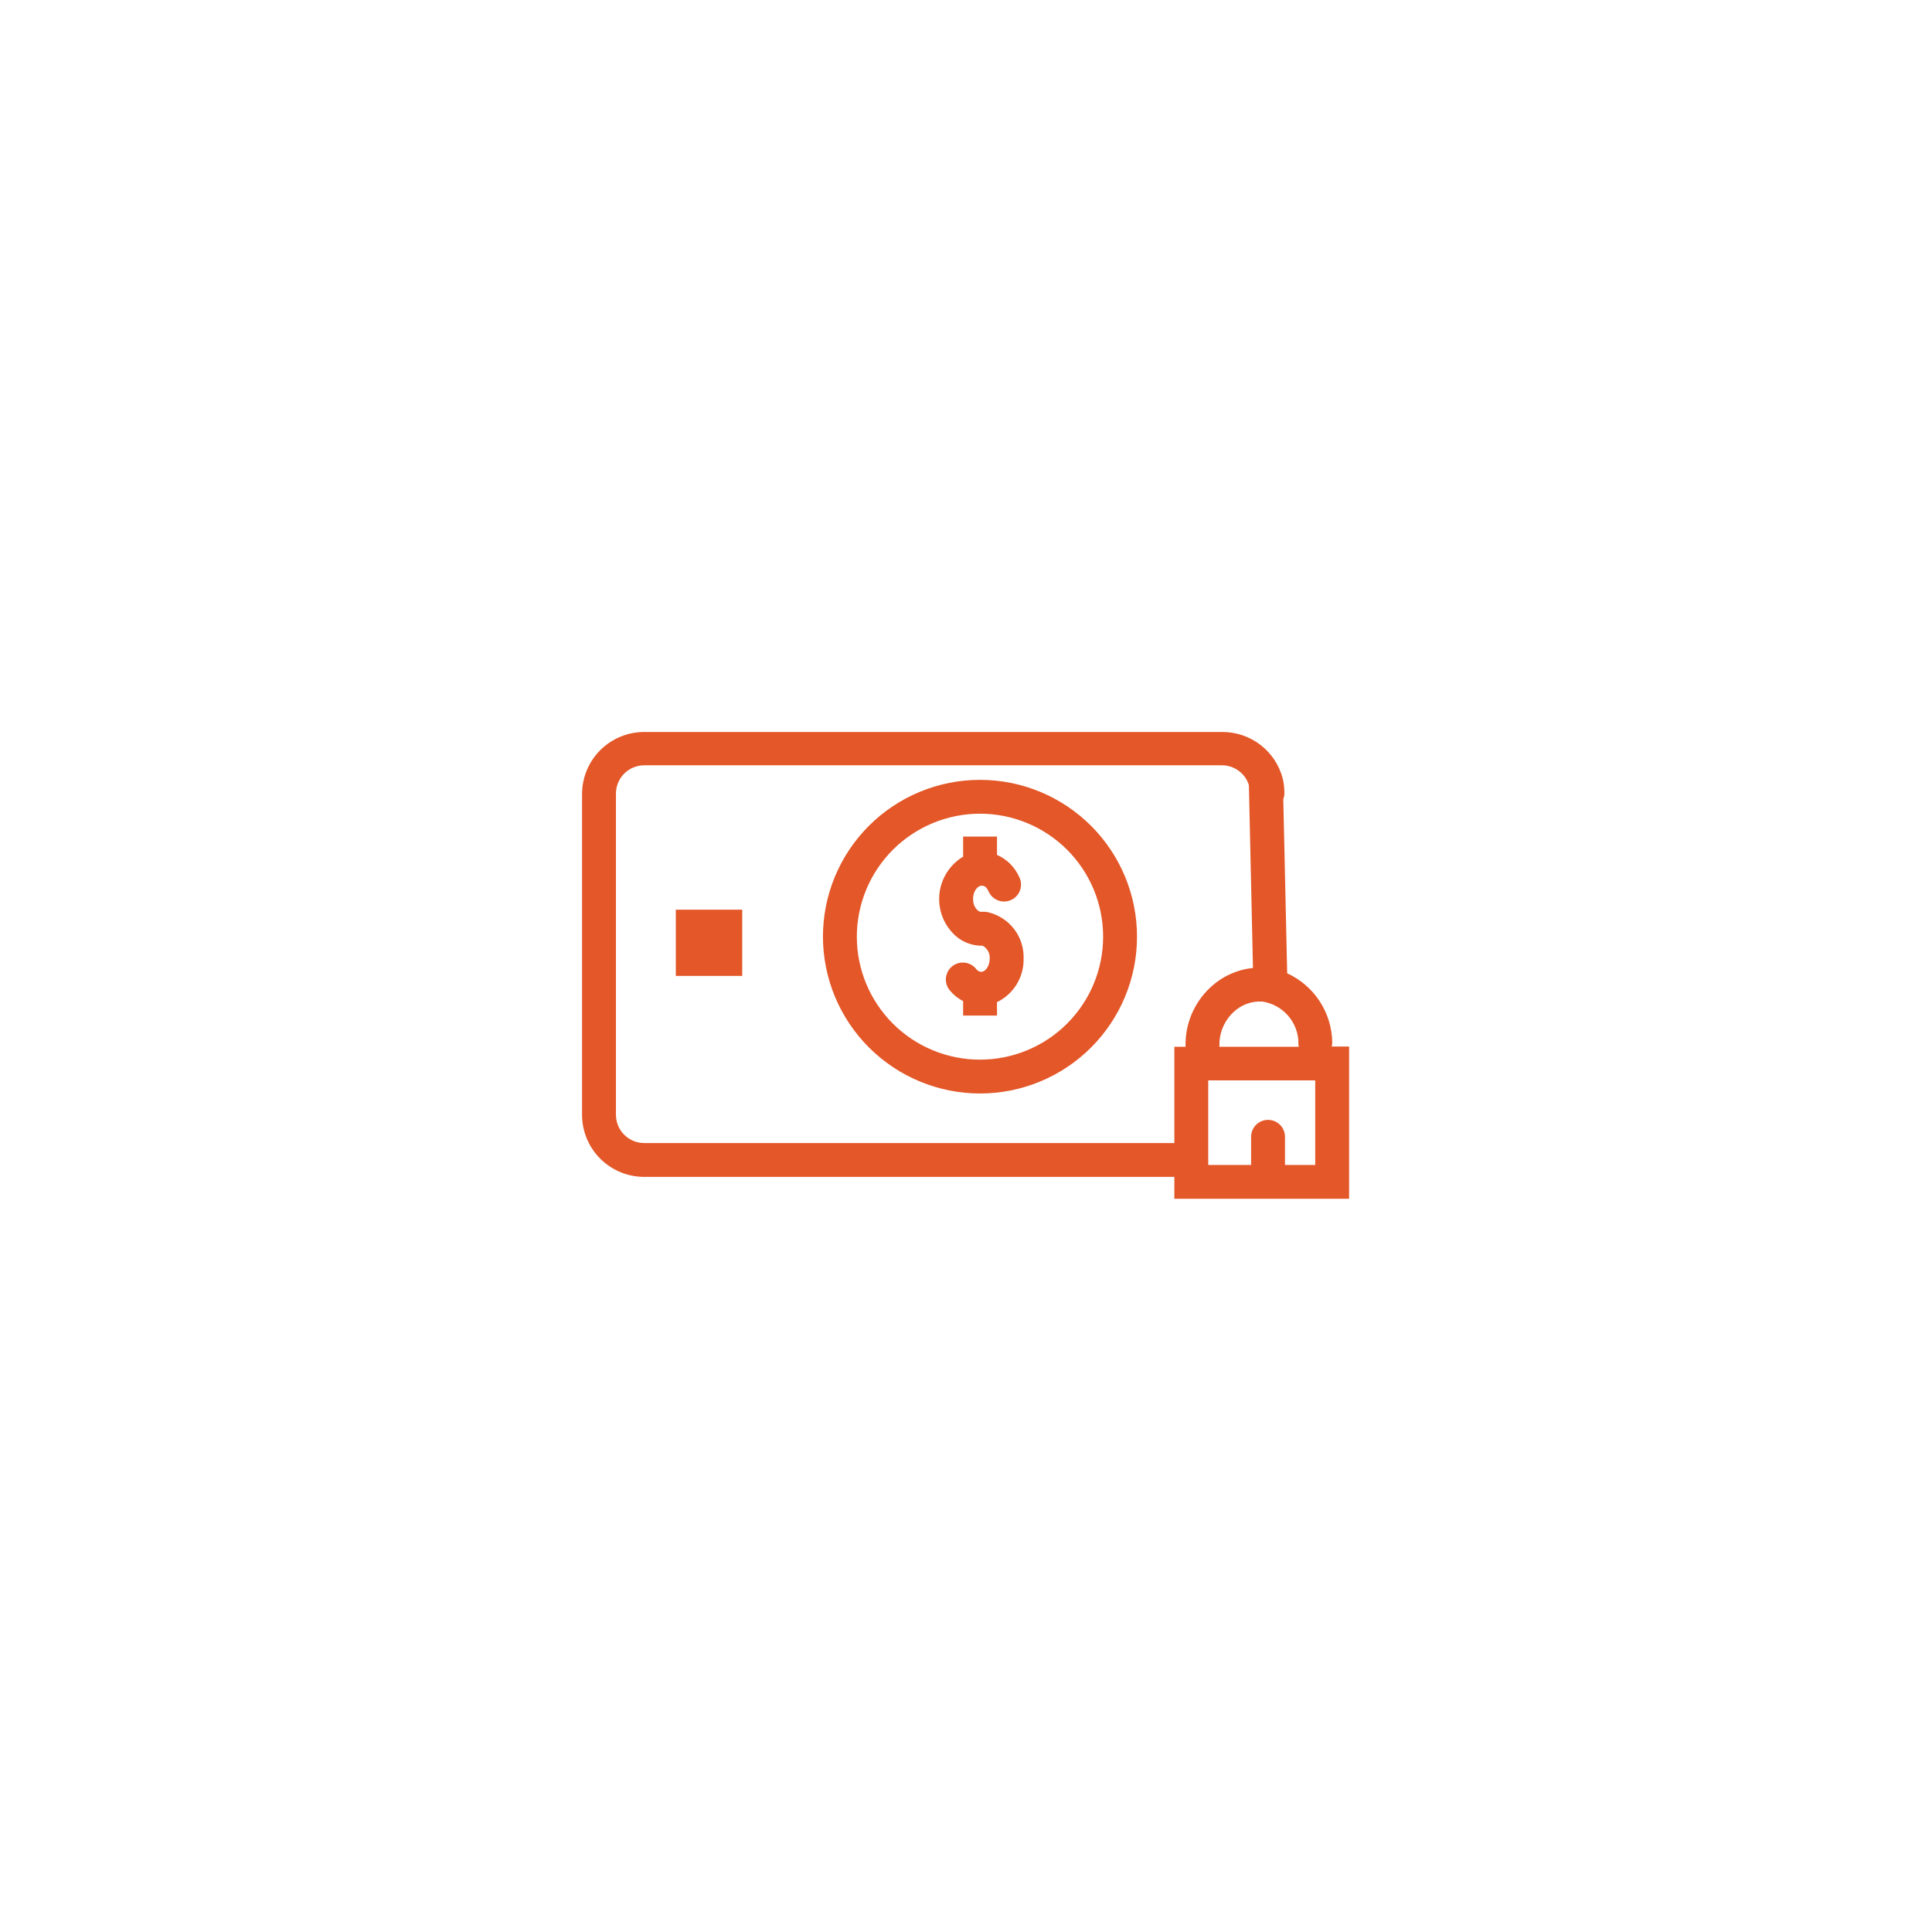<svg xmlns="http://www.w3.org/2000/svg" xmlns:xlink="http://www.w3.org/1999/xlink" width="1080" viewBox="0 0 810 810" height="1080" preserveAspectRatio="xMidYMid meet"><defs><clipPath id="918212aeaf"><path d="M 244 306.988 L 566 306.988 L 566 502.738 L 244 502.738 Z M 244 306.988 " clip-rule="nonzero"></path></clipPath></defs><path fill="#e35728" d="M 411.535 396.496 L 411.961 396.496 C 412.445 396.754 412.883 397.078 413.273 397.465 C 413.664 397.852 413.992 398.285 414.258 398.766 C 414.523 399.25 414.715 399.758 414.828 400.293 C 414.945 400.832 414.984 401.375 414.941 401.922 C 414.941 405.078 413.062 407.453 411.391 407.453 C 410.945 407.418 410.531 407.289 410.145 407.066 C 409.762 406.84 409.441 406.547 409.191 406.176 C 408.895 405.816 408.566 405.484 408.207 405.188 C 407.848 404.891 407.461 404.629 407.051 404.41 C 406.641 404.188 406.211 404.008 405.766 403.871 C 405.316 403.73 404.863 403.641 404.398 403.59 C 403.93 403.543 403.465 403.543 403 403.586 C 402.535 403.629 402.078 403.719 401.633 403.852 C 401.184 403.984 400.754 404.16 400.34 404.379 C 399.926 404.598 399.539 404.855 399.176 405.148 C 398.812 405.441 398.484 405.77 398.184 406.129 C 397.887 406.488 397.629 406.875 397.406 407.285 C 397.184 407.695 397.004 408.125 396.867 408.57 C 396.727 409.016 396.637 409.473 396.586 409.938 C 396.539 410.398 396.539 410.863 396.582 411.328 C 396.625 411.793 396.715 412.25 396.848 412.699 C 396.98 413.145 397.156 413.574 397.375 413.988 C 397.594 414.398 397.852 414.785 398.145 415.148 C 399.711 417.066 401.59 418.594 403.793 419.723 L 403.793 425.789 L 417.996 425.789 L 417.996 420.148 C 418.848 419.738 419.664 419.266 420.445 418.738 C 421.227 418.211 421.969 417.629 422.668 416.992 C 423.363 416.359 424.016 415.68 424.617 414.949 C 425.219 414.223 425.766 413.457 426.258 412.652 C 426.746 411.848 427.18 411.012 427.551 410.145 C 427.922 409.277 428.23 408.387 428.477 407.477 C 428.723 406.566 428.898 405.641 429.012 404.707 C 429.125 403.77 429.168 402.828 429.148 401.887 C 429.184 400.785 429.125 399.688 428.973 398.594 C 428.82 397.5 428.578 396.43 428.242 395.379 C 427.906 394.328 427.484 393.316 426.973 392.336 C 426.461 391.359 425.871 390.43 425.203 389.555 C 424.535 388.676 423.793 387.863 422.984 387.113 C 422.176 386.363 421.309 385.688 420.383 385.082 C 419.457 384.48 418.488 383.965 417.473 383.527 C 416.457 383.09 415.414 382.746 414.34 382.488 C 413.895 382.383 413.445 382.312 412.988 382.277 L 411.035 382.277 C 410.637 382.184 410.285 382.008 409.973 381.742 C 409.371 381.203 408.898 380.566 408.551 379.832 C 408.207 379.102 408.016 378.332 407.984 377.523 C 407.699 374.262 409.512 371.566 411.32 371.352 C 413.133 371.141 413.914 372.559 414.48 373.766 C 414.676 374.195 414.906 374.602 415.18 374.984 C 415.453 375.371 415.766 375.723 416.109 376.047 C 416.453 376.367 416.824 376.652 417.227 376.902 C 417.629 377.148 418.051 377.355 418.492 377.52 C 418.934 377.684 419.387 377.801 419.855 377.875 C 420.32 377.949 420.789 377.977 421.262 377.957 C 421.734 377.938 422.199 377.871 422.656 377.758 C 423.113 377.648 423.559 377.492 423.984 377.289 C 424.41 377.09 424.816 376.852 425.195 376.57 C 425.574 376.289 425.922 375.973 426.238 375.625 C 426.555 375.273 426.832 374.895 427.074 374.492 C 427.312 374.086 427.512 373.66 427.668 373.215 C 427.824 372.77 427.934 372.316 428 371.848 C 428.066 371.383 428.082 370.914 428.055 370.441 C 428.027 369.973 427.953 369.508 427.832 369.055 C 427.711 368.598 427.543 368.16 427.336 367.734 C 426.414 365.656 425.148 363.812 423.539 362.203 C 421.926 360.594 420.078 359.332 417.996 358.41 L 417.996 350.75 L 403.793 350.75 L 403.793 359.156 C 403.09 359.578 402.418 360.039 401.77 360.539 C 401.125 361.043 400.508 361.582 399.926 362.156 C 399.344 362.73 398.797 363.336 398.285 363.973 C 397.773 364.613 397.301 365.281 396.871 365.977 C 396.438 366.668 396.047 367.387 395.699 368.129 C 395.355 368.867 395.051 369.629 394.793 370.402 C 394.535 371.18 394.324 371.969 394.16 372.77 C 394 373.57 393.883 374.379 393.812 375.195 C 393.746 376.008 393.727 376.824 393.754 377.645 C 393.781 378.461 393.859 379.273 393.984 380.082 C 394.109 380.891 394.281 381.688 394.5 382.477 C 394.719 383.262 394.984 384.035 395.293 384.793 C 395.605 385.551 395.961 386.285 396.355 387 C 396.754 387.715 397.195 388.402 397.672 389.066 C 398.152 389.73 398.668 390.363 399.223 390.965 C 399.777 391.566 400.367 392.133 400.988 392.668 C 402.465 393.902 404.113 394.848 405.926 395.504 C 407.734 396.164 409.605 396.492 411.535 396.496 Z M 411.535 396.496 " fill-opacity="1" fill-rule="nonzero"></path><path fill="#e35728" d="M 410.895 458.449 C 411.973 458.449 413.047 458.422 414.125 458.367 C 415.199 458.312 416.273 458.234 417.348 458.129 C 418.418 458.023 419.488 457.891 420.555 457.73 C 421.621 457.574 422.68 457.387 423.738 457.18 C 424.793 456.969 425.844 456.73 426.891 456.469 C 427.934 456.207 428.973 455.922 430.004 455.605 C 431.035 455.293 432.055 454.957 433.07 454.594 C 434.086 454.23 435.09 453.844 436.086 453.43 C 437.078 453.02 438.062 452.582 439.039 452.121 C 440.012 451.66 440.973 451.176 441.922 450.668 C 442.871 450.164 443.809 449.633 444.734 449.078 C 445.656 448.523 446.566 447.949 447.461 447.352 C 448.359 446.754 449.238 446.133 450.102 445.492 C 450.969 444.852 451.816 444.188 452.648 443.504 C 453.48 442.82 454.297 442.121 455.094 441.395 C 455.895 440.672 456.672 439.93 457.434 439.172 C 458.195 438.41 458.938 437.629 459.66 436.832 C 460.383 436.035 461.086 435.219 461.77 434.387 C 462.453 433.555 463.117 432.707 463.758 431.844 C 464.398 430.98 465.02 430.102 465.617 429.203 C 466.215 428.309 466.789 427.402 467.344 426.477 C 467.898 425.555 468.43 424.621 468.934 423.672 C 469.441 422.723 469.926 421.762 470.387 420.789 C 470.848 419.816 471.281 418.832 471.695 417.836 C 472.105 416.844 472.492 415.84 472.855 414.828 C 473.219 413.812 473.555 412.793 473.867 411.762 C 474.18 410.73 474.469 409.695 474.73 408.652 C 474.992 407.609 475.227 406.559 475.438 405.504 C 475.645 404.449 475.828 403.387 475.988 402.324 C 476.145 401.262 476.277 400.191 476.383 399.121 C 476.488 398.051 476.566 396.977 476.617 395.902 C 476.672 394.828 476.695 393.754 476.695 392.68 C 476.695 391.602 476.668 390.527 476.617 389.453 C 476.562 388.379 476.484 387.305 476.379 386.234 C 476.27 385.164 476.141 384.098 475.98 383.031 C 475.82 381.969 475.637 380.91 475.426 379.852 C 475.215 378.797 474.98 377.75 474.719 376.707 C 474.457 375.66 474.168 374.625 473.855 373.598 C 473.543 372.566 473.203 371.547 472.84 370.531 C 472.477 369.52 472.09 368.516 471.676 367.523 C 471.266 366.527 470.828 365.547 470.367 364.574 C 469.906 363.602 469.422 362.641 468.914 361.691 C 468.406 360.742 467.875 359.809 467.32 358.883 C 466.766 357.961 466.188 357.055 465.59 356.16 C 464.992 355.266 464.371 354.387 463.73 353.52 C 463.086 352.656 462.426 351.809 461.738 350.977 C 461.055 350.148 460.352 349.332 459.629 348.535 C 458.906 347.738 458.164 346.961 457.402 346.199 C 456.637 345.438 455.859 344.699 455.059 343.977 C 454.262 343.254 453.445 342.551 452.613 341.867 C 451.781 341.188 450.93 340.523 450.066 339.883 C 449.199 339.242 448.32 338.625 447.422 338.027 C 446.527 337.43 445.617 336.855 444.691 336.301 C 443.77 335.746 442.832 335.219 441.883 334.711 C 440.93 334.203 439.969 333.723 438.996 333.262 C 438.02 332.801 437.035 332.367 436.039 331.953 C 435.043 331.543 434.039 331.156 433.027 330.793 C 432.012 330.43 430.988 330.094 429.957 329.781 C 428.926 329.469 427.887 329.184 426.844 328.922 C 425.797 328.66 424.746 328.426 423.691 328.215 C 422.633 328.008 421.574 327.824 420.508 327.664 C 419.441 327.508 418.371 327.375 417.301 327.27 C 416.227 327.164 415.152 327.086 414.078 327.035 C 413 326.98 411.926 326.953 410.848 326.957 C 409.77 326.957 408.695 326.98 407.617 327.035 C 406.543 327.086 405.469 327.168 404.395 327.273 C 403.324 327.379 402.254 327.512 401.188 327.668 C 400.121 327.828 399.062 328.012 398.004 328.219 C 396.949 328.43 395.898 328.668 394.852 328.93 C 393.809 329.191 392.77 329.477 391.738 329.789 C 390.707 330.102 389.684 330.438 388.672 330.801 C 387.656 331.164 386.652 331.551 385.656 331.965 C 384.66 332.375 383.676 332.812 382.703 333.27 C 381.73 333.73 380.766 334.215 379.816 334.723 C 378.867 335.23 377.93 335.758 377.004 336.312 C 376.082 336.867 375.172 337.441 374.277 338.039 C 373.379 338.637 372.5 339.258 371.633 339.898 C 370.77 340.539 369.922 341.199 369.086 341.883 C 368.254 342.566 367.438 343.27 366.641 343.992 C 365.844 344.715 365.062 345.457 364.301 346.215 C 363.539 346.977 362.797 347.754 362.074 348.555 C 361.352 349.352 360.648 350.164 359.965 350.996 C 359.281 351.828 358.617 352.676 357.977 353.539 C 357.332 354.406 356.715 355.285 356.117 356.18 C 355.516 357.074 354.941 357.98 354.387 358.906 C 353.832 359.828 353.301 360.762 352.793 361.711 C 352.285 362.66 351.801 363.621 351.344 364.594 C 350.883 365.566 350.445 366.551 350.031 367.543 C 349.621 368.539 349.234 369.543 348.871 370.555 C 348.508 371.566 348.168 372.59 347.855 373.617 C 347.543 374.648 347.258 375.684 346.996 376.727 C 346.734 377.773 346.496 378.82 346.285 379.875 C 346.078 380.934 345.895 381.992 345.734 383.055 C 345.578 384.121 345.445 385.188 345.34 386.258 C 345.234 387.328 345.156 388.402 345.102 389.477 C 345.047 390.551 345.023 391.625 345.023 392.703 C 345.023 393.777 345.051 394.852 345.105 395.926 C 345.16 397.004 345.238 398.074 345.348 399.145 C 345.453 400.215 345.586 401.285 345.746 402.348 C 345.902 403.414 346.09 404.473 346.301 405.527 C 346.512 406.582 346.746 407.633 347.012 408.676 C 347.273 409.719 347.562 410.754 347.875 411.785 C 348.188 412.816 348.527 413.836 348.891 414.848 C 349.254 415.863 349.645 416.863 350.055 417.859 C 350.469 418.852 350.906 419.836 351.367 420.809 C 351.828 421.781 352.312 422.742 352.824 423.691 C 353.332 424.641 353.863 425.574 354.418 426.496 C 354.973 427.418 355.547 428.328 356.148 429.223 C 356.746 430.117 357.367 430.996 358.008 431.859 C 358.652 432.723 359.312 433.57 360 434.402 C 360.684 435.234 361.387 436.051 362.109 436.848 C 362.832 437.645 363.578 438.422 364.34 439.184 C 365.102 439.945 365.883 440.684 366.68 441.406 C 367.477 442.129 368.293 442.832 369.129 443.516 C 369.961 444.199 370.809 444.859 371.676 445.5 C 372.539 446.141 373.422 446.762 374.316 447.359 C 375.215 447.957 376.125 448.531 377.047 449.086 C 377.973 449.637 378.91 450.168 379.859 450.676 C 380.809 451.184 381.773 451.668 382.746 452.125 C 383.719 452.586 384.703 453.023 385.699 453.434 C 386.695 453.848 387.699 454.234 388.715 454.598 C 389.73 454.961 390.754 455.297 391.785 455.609 C 392.812 455.922 393.852 456.211 394.898 456.473 C 395.941 456.734 396.992 456.969 398.051 457.18 C 399.105 457.391 400.168 457.574 401.234 457.73 C 402.301 457.891 403.371 458.023 404.441 458.129 C 405.516 458.234 406.59 458.312 407.664 458.367 C 408.742 458.422 409.816 458.449 410.895 458.449 Z M 410.895 341.141 C 412.586 341.141 414.273 341.227 415.953 341.391 C 417.637 341.559 419.309 341.809 420.965 342.137 C 422.625 342.469 424.262 342.879 425.879 343.371 C 427.496 343.859 429.086 344.43 430.648 345.078 C 432.211 345.723 433.734 346.445 435.227 347.242 C 436.719 348.039 438.164 348.906 439.57 349.848 C 440.977 350.785 442.332 351.793 443.637 352.863 C 444.945 353.934 446.195 355.066 447.391 356.262 C 448.586 357.457 449.719 358.707 450.789 360.012 C 451.863 361.32 452.867 362.676 453.805 364.078 C 454.746 365.484 455.613 366.93 456.406 368.418 C 457.203 369.91 457.926 371.434 458.57 372.996 C 459.219 374.555 459.785 376.145 460.277 377.758 C 460.766 379.375 461.176 381.012 461.504 382.668 C 461.832 384.324 462.082 385.992 462.246 387.672 C 462.41 389.352 462.492 391.035 462.492 392.727 C 462.492 394.414 462.406 396.098 462.242 397.777 C 462.074 399.457 461.824 401.125 461.496 402.781 C 461.164 404.438 460.754 406.074 460.262 407.691 C 459.77 409.305 459.203 410.895 458.555 412.453 C 457.906 414.012 457.184 415.535 456.387 417.023 C 455.59 418.516 454.719 419.961 453.781 421.363 C 452.84 422.766 451.832 424.121 450.762 425.426 C 449.688 426.73 448.551 427.98 447.355 429.172 C 446.16 430.367 444.91 431.5 443.602 432.57 C 442.293 433.641 440.938 434.645 439.531 435.582 C 438.125 436.52 436.676 437.387 435.184 438.184 C 433.695 438.977 432.168 439.699 430.605 440.344 C 429.043 440.988 427.453 441.559 425.836 442.047 C 424.215 442.535 422.578 442.945 420.918 443.273 C 419.262 443.605 417.59 443.852 415.906 444.016 C 414.227 444.18 412.539 444.262 410.848 444.262 C 409.156 444.262 407.469 444.18 405.789 444.016 C 404.105 443.848 402.434 443.602 400.777 443.27 C 399.117 442.941 397.48 442.531 395.863 442.039 C 394.242 441.551 392.652 440.98 391.094 440.336 C 389.531 439.688 388.004 438.969 386.512 438.172 C 385.023 437.375 383.574 436.508 382.168 435.57 C 380.762 434.633 379.406 433.625 378.098 432.555 C 376.793 431.484 375.539 430.352 374.344 429.156 C 373.148 427.965 372.016 426.715 370.945 425.406 C 369.871 424.102 368.863 422.746 367.926 421.344 C 366.988 419.941 366.117 418.492 365.32 417.004 C 364.523 415.516 363.801 413.992 363.156 412.43 C 362.508 410.871 361.941 409.281 361.449 407.668 C 360.957 406.051 360.547 404.414 360.219 402.758 C 359.887 401.102 359.641 399.434 359.477 397.754 C 359.309 396.074 359.227 394.391 359.227 392.703 C 359.227 391.012 359.312 389.328 359.48 387.648 C 359.645 385.965 359.895 384.297 360.227 382.641 C 360.555 380.984 360.969 379.348 361.461 377.73 C 361.953 376.117 362.523 374.527 363.168 372.969 C 363.816 371.406 364.539 369.883 365.34 368.395 C 366.137 366.902 367.008 365.457 367.945 364.055 C 368.887 362.648 369.895 361.293 370.969 359.988 C 372.039 358.684 373.176 357.434 374.371 356.238 C 375.57 355.047 376.82 353.914 378.129 352.844 C 379.438 351.77 380.793 350.766 382.199 349.828 C 383.605 348.891 385.055 348.023 386.547 347.227 C 388.039 346.43 389.566 345.711 391.129 345.062 C 392.691 344.418 394.285 343.852 395.902 343.359 C 397.52 342.871 399.16 342.461 400.82 342.129 C 402.477 341.801 404.148 341.555 405.832 341.387 C 407.516 341.223 409.203 341.141 410.895 341.141 Z M 410.895 341.141 " fill-opacity="1" fill-rule="nonzero"></path><path fill="#e35728" d="M 283.34 381.391 L 311.18 381.391 L 311.18 409.156 L 283.34 409.156 Z M 283.34 381.391 " fill-opacity="1" fill-rule="nonzero"></path><g clip-path="url(#918212aeaf)"><path fill="#e35728" d="M 270.129 493.414 L 492.355 493.414 L 492.355 502.598 L 565.617 502.598 L 565.617 438.766 L 558.301 438.766 C 558.492 438.145 558.574 437.504 558.547 436.852 C 558.52 435.336 558.383 433.832 558.141 432.336 C 557.898 430.844 557.555 429.371 557.105 427.926 C 556.656 426.477 556.109 425.07 555.465 423.699 C 554.816 422.328 554.078 421.008 553.246 419.742 C 552.418 418.477 551.5 417.273 550.5 416.133 C 549.5 414.996 548.426 413.934 547.277 412.945 C 546.129 411.957 544.914 411.051 543.637 410.234 C 542.363 409.414 541.035 408.688 539.656 408.055 L 538.023 335.004 C 538.328 334.219 538.48 333.402 538.484 332.559 C 538.504 330.512 538.277 328.488 537.809 326.492 C 537.453 325.102 536.984 323.746 536.406 322.434 C 535.824 321.117 535.141 319.859 534.352 318.656 C 533.562 317.453 532.68 316.324 531.703 315.27 C 530.727 314.215 529.668 313.246 528.531 312.363 C 527.395 311.48 526.195 310.699 524.93 310.016 C 523.66 309.332 522.348 308.758 520.988 308.293 C 519.625 307.824 518.234 307.477 516.816 307.238 C 515.395 307.004 513.965 306.883 512.527 306.883 L 270.129 306.883 C 269.277 306.883 268.426 306.922 267.578 307.004 C 266.727 307.086 265.887 307.211 265.047 307.375 C 264.211 307.539 263.387 307.746 262.57 307.992 C 261.754 308.238 260.949 308.523 260.16 308.848 C 259.371 309.172 258.602 309.535 257.848 309.934 C 257.098 310.336 256.363 310.77 255.652 311.242 C 254.945 311.715 254.258 312.219 253.598 312.758 C 252.938 313.297 252.305 313.867 251.703 314.469 C 251.098 315.07 250.523 315.699 249.98 316.355 C 249.438 317.016 248.93 317.695 248.453 318.402 C 247.98 319.109 247.539 319.84 247.137 320.59 C 246.73 321.34 246.367 322.109 246.039 322.895 C 245.711 323.68 245.422 324.48 245.172 325.297 C 244.922 326.109 244.711 326.934 244.543 327.77 C 244.375 328.605 244.246 329.445 244.16 330.293 C 244.074 331.141 244.031 331.988 244.031 332.84 L 244.031 467.598 C 244.035 468.445 244.086 469.293 244.176 470.137 C 244.266 470.98 244.395 471.816 244.566 472.648 C 244.738 473.48 244.953 474.301 245.203 475.113 C 245.457 475.922 245.746 476.719 246.078 477.5 C 246.41 478.281 246.777 479.047 247.18 479.793 C 247.586 480.539 248.027 481.266 248.504 481.969 C 248.98 482.672 249.488 483.348 250.031 484 C 250.574 484.656 251.148 485.281 251.75 485.879 C 252.355 486.477 252.988 487.043 253.645 487.578 C 254.305 488.113 254.988 488.613 255.699 489.082 C 256.406 489.551 257.137 489.984 257.887 490.383 C 258.637 490.781 259.406 491.141 260.195 491.461 C 260.98 491.785 261.781 492.07 262.594 492.312 C 263.406 492.559 264.23 492.762 265.066 492.926 C 265.898 493.09 266.738 493.211 267.586 493.293 C 268.434 493.375 269.281 493.414 270.129 493.414 Z M 551.41 488.414 L 538.734 488.414 L 538.734 476.605 C 538.734 476.141 538.688 475.676 538.598 475.223 C 538.508 474.766 538.371 474.32 538.191 473.891 C 538.016 473.461 537.797 473.051 537.535 472.664 C 537.277 472.277 536.984 471.918 536.652 471.59 C 536.324 471.262 535.965 470.965 535.578 470.707 C 535.188 470.449 534.781 470.23 534.348 470.051 C 533.918 469.875 533.473 469.738 533.016 469.648 C 532.559 469.559 532.098 469.512 531.633 469.512 C 531.164 469.512 530.703 469.559 530.246 469.648 C 529.789 469.738 529.344 469.875 528.914 470.051 C 528.484 470.23 528.074 470.449 527.688 470.707 C 527.297 470.965 526.938 471.262 526.609 471.59 C 526.281 471.918 525.984 472.277 525.727 472.664 C 525.469 473.051 525.25 473.461 525.07 473.891 C 524.891 474.32 524.758 474.766 524.664 475.223 C 524.574 475.676 524.527 476.141 524.527 476.605 L 524.527 488.414 L 506.562 488.414 L 506.562 452.953 L 551.41 452.953 Z M 544.309 437.277 C 544.328 437.816 544.398 438.348 544.523 438.871 L 511.25 438.871 C 511.27 438.684 511.27 438.496 511.25 438.305 C 511.223 437.012 511.328 435.73 511.566 434.461 C 511.809 433.188 512.18 431.957 512.676 430.762 C 513.176 429.57 513.793 428.438 514.527 427.375 C 515.262 426.309 516.098 425.332 517.035 424.441 C 517.836 423.66 518.707 422.973 519.648 422.375 C 520.59 421.777 521.586 421.285 522.629 420.895 C 523.676 420.504 524.75 420.223 525.855 420.059 C 526.957 419.891 528.066 419.836 529.18 419.902 C 530.223 420.051 531.238 420.293 532.238 420.625 C 533.234 420.957 534.195 421.375 535.117 421.875 C 536.039 422.379 536.91 422.957 537.73 423.613 C 538.551 424.27 539.305 424.992 539.996 425.781 C 540.688 426.574 541.305 427.418 541.848 428.316 C 542.387 429.219 542.844 430.156 543.219 431.137 C 543.594 432.121 543.879 433.125 544.07 434.156 C 544.266 435.188 544.371 436.227 544.379 437.277 Z M 258.234 332.629 C 258.238 331.852 258.32 331.086 258.477 330.324 C 258.629 329.562 258.859 328.824 259.16 328.109 C 259.461 327.395 259.828 326.715 260.266 326.07 C 260.699 325.43 261.191 324.832 261.746 324.289 C 262.297 323.742 262.898 323.254 263.547 322.824 C 264.195 322.395 264.879 322.035 265.598 321.742 C 266.316 321.445 267.059 321.223 267.82 321.074 C 268.582 320.926 269.352 320.852 270.129 320.855 L 512.383 320.855 C 513.008 320.859 513.629 320.91 514.242 321.012 C 514.859 321.113 515.461 321.266 516.055 321.461 C 516.645 321.656 517.219 321.898 517.77 322.188 C 518.324 322.473 518.852 322.805 519.352 323.176 C 519.855 323.543 520.324 323.953 520.758 324.398 C 521.195 324.844 521.594 325.316 521.957 325.824 C 522.316 326.332 522.637 326.867 522.914 327.426 C 523.191 327.984 523.422 328.559 523.605 329.152 L 525.309 405.824 C 521.934 406.172 518.703 407.059 515.621 408.48 C 512.535 409.902 509.766 411.781 507.305 414.121 C 505.641 415.688 504.156 417.41 502.855 419.289 C 501.551 421.168 500.461 423.16 499.574 425.27 C 498.691 427.375 498.035 429.551 497.609 431.797 C 497.184 434.039 496.996 436.305 497.043 438.59 C 497.027 438.684 497.027 438.777 497.043 438.875 L 492.355 438.875 L 492.355 479.23 L 270.129 479.23 C 269.352 479.23 268.582 479.156 267.82 479.008 C 267.059 478.859 266.316 478.637 265.598 478.344 C 264.879 478.051 264.195 477.688 263.547 477.258 C 262.898 476.832 262.297 476.344 261.746 475.797 C 261.191 475.25 260.699 474.656 260.266 474.012 C 259.828 473.371 259.461 472.691 259.16 471.973 C 258.859 471.258 258.629 470.52 258.477 469.762 C 258.32 469 258.238 468.23 258.234 467.457 Z M 258.234 332.629 " fill-opacity="1" fill-rule="nonzero"></path></g></svg>